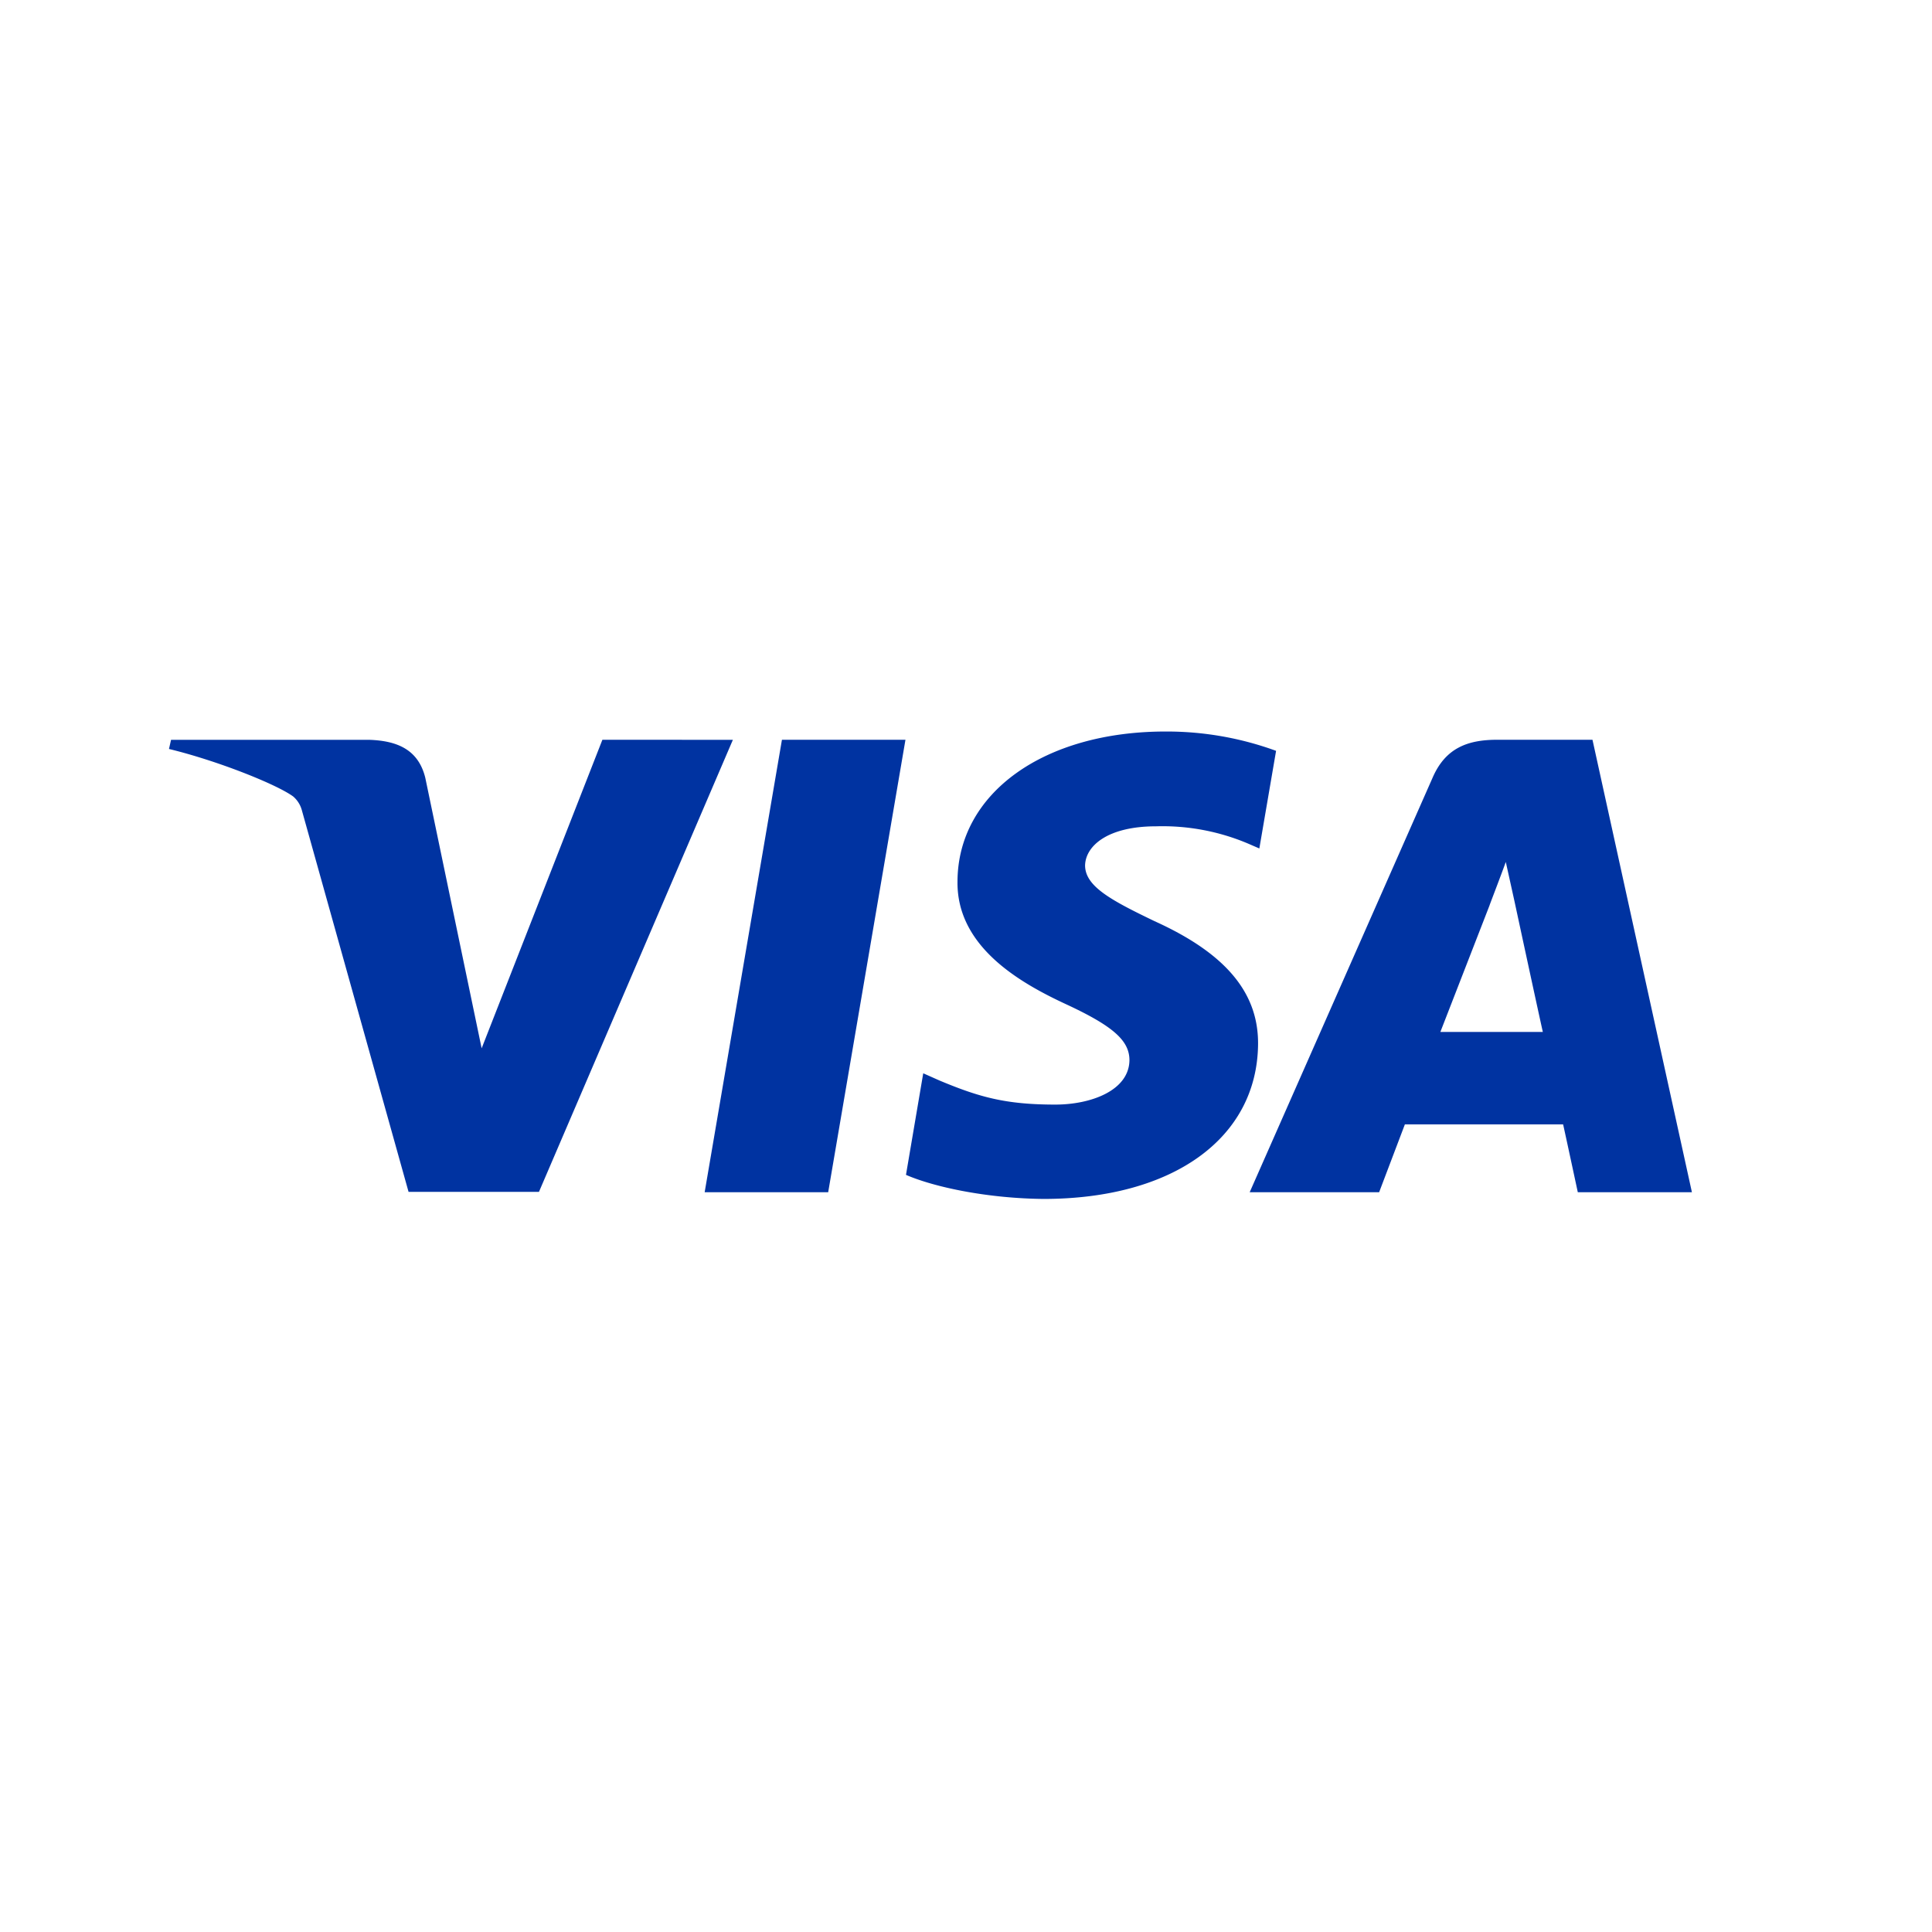<svg xmlns="http://www.w3.org/2000/svg" viewBox="0 0 300 300"><defs><style>.cls-1{fill:#0033a1;fill-rule:evenodd;}</style></defs><title>画板 1</title><g id="图层_4" data-name="图层 4"><path class="cls-1" d="M198.15,116.59a49.49,49.49,0,0,0-17.17-3c-18.91,0-32.22,9.56-32.3,23.24-.16,10.09,9.53,15.7,16.78,19.07,7.4,3.43,9.92,5.68,9.92,8.74-.07,4.71-6,6.88-11.5,6.88-7.64,0-11.74-1.12-18-3.74l-2.52-1.12-2.68,15.77c4.49,1.95,12.76,3.66,21.35,3.74,20.09,0,33.17-9.42,33.32-24,.08-8-5-14.12-16.07-19.13-6.69-3.22-10.79-5.39-10.79-8.67.08-3,3.47-6.06,11-6.06A34.06,34.06,0,0,1,193.82,131l1.73.75,2.6-15.17Zm25.51,43.65h15.91c-.79-3.51-4.41-20.33-4.41-20.33l-1.34-6.06c-.95,2.62-2.6,6.88-2.52,6.73l-7.64,19.66Zm23.62-45.37,15.44,70.26H245s-1.73-8.07-2.28-10.54H218.15l-4,10.54H194.05l28.43-64.43c2-4.56,5.43-5.83,10-5.83Zm-153.74,0L74.79,162.78l-8.75-42c-1.1-4.48-4.49-5.75-8.67-5.9H26.56l-.32,1.42c7.52,1.82,16.71,5.49,19.29,7.38a4.32,4.32,0,0,1,1.36,2.2l16.55,59.19H83.69l30.11-70.19Zm15.88,70.26,12-70.26h19.18l-12,70.26Z"/></g></svg>